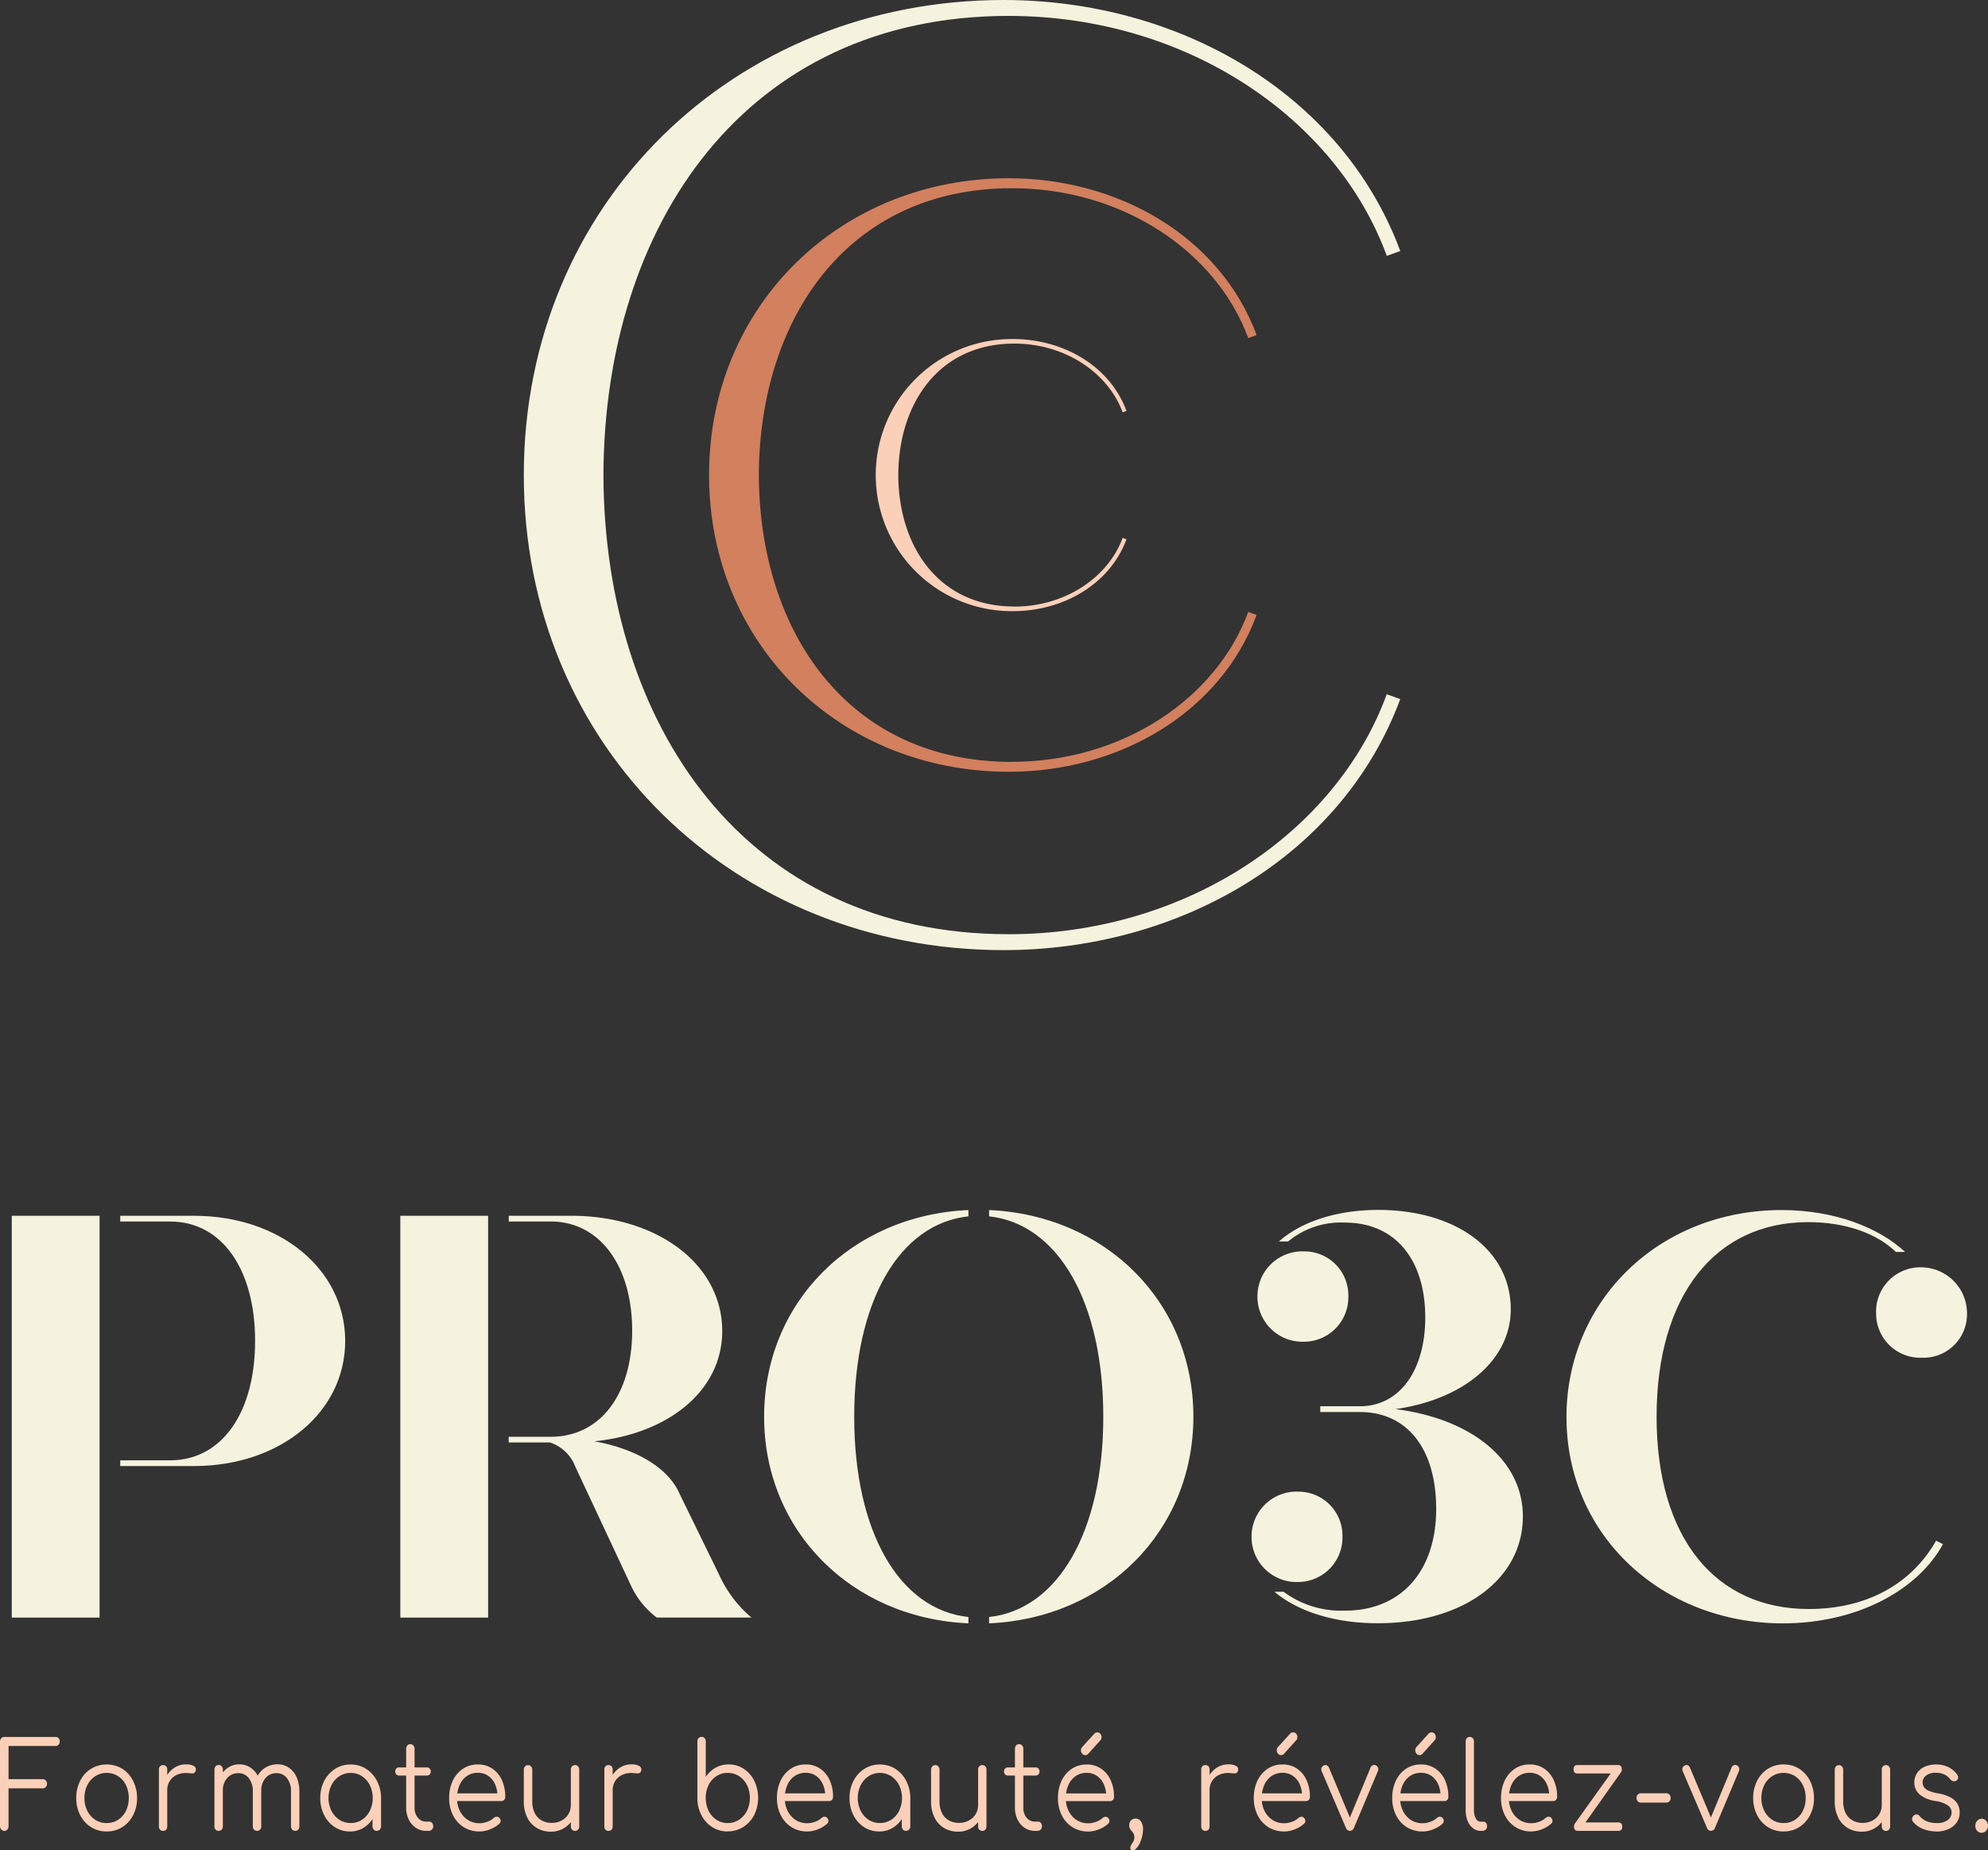 <svg id="Calque_1-2" xmlns="http://www.w3.org/2000/svg" xmlns:xlink="http://www.w3.org/1999/xlink" width="200" height="186.116" viewBox="0 0 200 186.116">
  <rect x="0" y="0" width="200" height="186.116" fill="#333333" stroke="none"/>
  <defs>
    <clipPath id="clip-path">
      <rect id="Rectangle_96" data-name="Rectangle 96" width="200" height="186.116" fill="none"/>
    </clipPath>
  </defs>
  <g id="Groupe_127" data-name="Groupe 127" clip-path="url(#clip-path)">
    <path id="Tracé_255" data-name="Tracé 255" d="M249.938,93.966c-26.515,0-40.663-21.048-40.758-46.183C209.275,22.649,223.423,1.6,249.938,1.6c17.978,0,33,10.345,38.052,24.139l1.357-.492C283.434,9.36,267.054,0,249.443,0,222.352,0,201.17,20.443,201.17,47.783s21.182,47.783,48.273,47.783c17.614,0,33.994-9.36,39.9-25.245l-1.357-.492c-5.051,13.795-20.074,24.139-38.052,24.139" transform="translate(-148.473 0)" fill="#f5f2de"/>
    <path id="Tracé_256" data-name="Tracé 256" d="M302.788,127.147c-16.563,0-25.4-13.148-25.462-28.852.058-15.7,8.9-28.852,25.462-28.852,11.233,0,20.616,6.462,23.772,15.078l.846-.309c-3.694-9.925-13.926-15.772-24.928-15.772-16.925,0-30.159,12.77-30.159,29.85s13.234,29.85,30.159,29.85c11,0,21.237-5.849,24.928-15.772l-.846-.309c-3.157,8.616-12.54,15.078-23.772,15.078" transform="translate(-200.984 -50.512)" fill="#d2805e"/>
    <path id="Tracé_257" data-name="Tracé 257" d="M350.195,157.085c-7.594,0-11.644-6.028-11.67-13.223.026-7.2,4.076-13.223,11.67-13.223,5.147,0,9.449,2.963,10.9,6.913l.388-.141c-1.692-4.55-6.384-7.23-11.426-7.23a13.685,13.685,0,1,0,0,27.369c5.043,0,9.734-2.682,11.426-7.23l-.388-.141c-1.446,3.95-5.747,6.913-10.9,6.913" transform="translate(-248.153 -96.079)" fill="#fbd0b9"/>
    <path id="Tracé_258" data-name="Tracé 258" d="M15.433,491.425h5.022c5.2,0,8.545-4.794,8.545-12.008s-3.348-12.011-8.545-12.011H15.433v-.576H22.88c8.6,0,15.183,5.37,15.183,12.587S31.483,492,22.88,492H15.433v-.576ZM4.52,466.83h8.833v40.414H4.52Z" transform="translate(-3.336 -344.541)" fill="#f5f2de"/>
    <path id="Tracé_259" data-name="Tracé 259" d="M164.65,489.059h4.215c4.964,0,8.2-4.215,8.2-10.683s-3.235-10.971-8.2-10.971H164.65v-.576h6.292c8.6,0,15.183,4.851,15.183,11.6,0,6-5.425,10.334-12.875,11.086,3.639.634,7.332,2.368,8.6,5.31l3.924,8.026a12.33,12.33,0,0,0,3.29,4.388h-9.525a8.466,8.466,0,0,1-2.656-3.348l-5.543-11.835a4.076,4.076,0,0,0-2.541-2.426h-4.157v-.576ZM153.74,466.83h8.833v40.414H153.74Z" transform="translate(-113.467 -344.542)" fill="#f5f2de"/>
    <path id="Tracé_260" data-name="Tracé 260" d="M316.1,505.563c6.929-.749,11.489-8.6,11.489-20.15s-4.561-19.4-11.489-20.15v-.634c11.777.519,20.553,9.294,20.553,20.784S327.88,505.678,316.1,506.2Zm-22.633-20.15c0-11.489,8.775-20.265,20.553-20.784v.634c-6.986.752-11.489,8.6-11.489,20.15s4.506,19.4,11.489,20.15v.637c-11.777-.521-20.553-9.3-20.553-20.786" transform="translate(-216.594 -342.918)" fill="#f5f2de"/>
    <path id="Tracé_261" data-name="Tracé 261" d="M489.41,503.007h.925a9.735,9.735,0,0,0,6.177,1.9c5.716,0,9.179-4.042,9.179-10.219s-3-9.758-7.678-9.758h-3.984v-.579h3.984c3.984,0,6.58-3.578,6.58-8.948,0-5.773-3-9.527-8.081-9.527a8.309,8.309,0,0,0-5.716,1.9h-.925c2.2-1.962,5.773-3.175,9.988-3.175,7.908,0,13.336,4.1,13.336,9.988,0,5.079-4.676,9.064-11.6,10.046,7.678.982,12.817,5.137,12.817,10.8,0,6.234-5.889,10.74-14.607,10.74-4.388,0-8.081-1.213-10.392-3.175" transform="translate(-361.207 -342.903)" fill="#f5f2de"/>
    <path id="Tracé_262" data-name="Tracé 262" d="M601.6,485.471c0-11.72,9.294-20.841,21.651-20.841,5.255,0,9.758,1.731,12.414,4.215h-.925c-1.9-1.847-5.022-3-8.833-3-9.294,0-15.24,7.332-15.24,19.573s5.946,19.34,15.3,19.34c5.946,0,10.392-2.6,12.818-6.871l.692.346c-2.483,4.561-8.545,7.969-16.108,7.969-12.066,0-21.766-8.775-21.766-20.728" transform="translate(-444.008 -342.918)" fill="#f5f2de"/>
    <path id="Tracé_263" data-name="Tracé 263" d="M480.66,577.273a4.517,4.517,0,0,1,4.692-4.513,4.424,4.424,0,0,1,4.453,4.513,4.475,4.475,0,0,1-4.453,4.574,4.53,4.53,0,0,1-4.692-4.574" transform="translate(-354.749 -422.723)" fill="#f5f2de"/>
    <path id="Tracé_264" data-name="Tracé 264" d="M482.92,485.013a4.517,4.517,0,0,1,4.692-4.513,4.424,4.424,0,0,1,4.453,4.513,4.475,4.475,0,0,1-4.453,4.574,4.53,4.53,0,0,1-4.692-4.574" transform="translate(-356.417 -354.631)" fill="#f5f2de"/>
    <path id="Tracé_265" data-name="Tracé 265" d="M720.51,491.133a4.451,4.451,0,0,1,4.574-4.513,4.635,4.635,0,0,1,4.574,4.692,4.376,4.376,0,0,1-4.513,4.4,4.445,4.445,0,0,1-4.631-4.574" transform="translate(-531.769 -359.147)" fill="#f5f2de"/>
    <path id="Tracé_266" data-name="Tracé 266" d="M.43,676.379a.407.407,0,0,1-.3-.139A.478.478,0,0,1,0,675.907v-8.5a.488.488,0,0,1,.12-.341.394.394,0,0,1,.306-.134H5.585a.413.413,0,0,1,.309.128.46.46,0,0,1,.12.333.45.45,0,0,1-.12.314.4.4,0,0,1-.309.134H.859v3.34H4.3a.4.4,0,0,1,.309.134.469.469,0,0,1,.12.327.458.458,0,0,1-.12.325.4.4,0,0,1-.309.134H.859v3.812a.5.5,0,0,1-.12.333.387.387,0,0,1-.309.139" transform="translate(0 -492.224)" fill="#fbd0b9"/>
    <path id="Tracé_267" data-name="Tracé 267" d="M32.357,683.409a2.071,2.071,0,0,0,1.145-.325,2.255,2.255,0,0,0,.794-.9,3.087,3.087,0,0,0,0-2.593,2.234,2.234,0,0,0-.794-.9,2.165,2.165,0,0,0-2.289,0,2.279,2.279,0,0,0-.8.9,2.831,2.831,0,0,0-.291,1.3,2.8,2.8,0,0,0,.291,1.294,2.281,2.281,0,0,0,.8.9,2.071,2.071,0,0,0,1.145.325m0,.846a2.905,2.905,0,0,1-1.572-.435,3.049,3.049,0,0,1-1.09-1.2,3.688,3.688,0,0,1-.4-1.729,3.742,3.742,0,0,1,.4-1.742,3.03,3.03,0,0,1,1.09-1.2,3.049,3.049,0,0,1,3.138,0,3.048,3.048,0,0,1,1.082,1.2,3.822,3.822,0,0,1,.409,1.742,3.651,3.651,0,0,1-.4,1.729,3.07,3.07,0,0,1-1.09,1.2,2.881,2.881,0,0,1-1.566.435" transform="translate(-21.625 -500.04)" fill="#fbd0b9"/>
    <path id="Tracé_268" data-name="Tracé 268" d="M61.384,680.082a3.043,3.043,0,0,1,.356-1.341,2.508,2.508,0,0,1,.846-.93,2.09,2.09,0,0,1,1.16-.341,1.589,1.589,0,0,1,.781.157.391.391,0,0,1,.21.458.384.384,0,0,1-.149.244.426.426,0,0,1-.251.047c-.1-.008-.21-.016-.335-.024a2.234,2.234,0,0,0-1.092.139,1.646,1.646,0,0,0-1.04,1.59Zm.065,4.076a.4.4,0,0,1-.309-.12.486.486,0,0,1-.11-.338V678a.482.482,0,0,1,.11-.338.457.457,0,0,1,.618,0,.486.486,0,0,1,.11.338v5.7a.486.486,0,0,1-.11.338.393.393,0,0,1-.309.12" transform="translate(-45.043 -500.003)" fill="#fbd0b9"/>
    <path id="Tracé_269" data-name="Tracé 269" d="M90.452,684.15a.4.4,0,0,1-.306-.126.461.461,0,0,1-.123-.333v-3.484a2.1,2.1,0,0,0-.406-1.36,1.287,1.287,0,0,0-1.045-.5,1.416,1.416,0,0,0-1.119.5,1.949,1.949,0,0,0-.424,1.336h-.76a3.282,3.282,0,0,1,.32-1.428,2.317,2.317,0,0,1,.846-.956,2.254,2.254,0,0,1,1.221-.341,1.948,1.948,0,0,1,1.15.341,2.218,2.218,0,0,1,.781.956,3.457,3.457,0,0,1,.28,1.451v3.484a.473.473,0,0,1-.115.333.4.4,0,0,1-.3.126m-3.838,0a.41.41,0,0,1-.309-.126.461.461,0,0,1-.123-.333v-3.484a2.1,2.1,0,0,0-.406-1.359,1.288,1.288,0,0,0-1.045-.5,1.444,1.444,0,0,0-1.124.49,1.838,1.838,0,0,0-.44,1.276h-.605a3.328,3.328,0,0,1,.314-1.373,2.318,2.318,0,0,1,.8-.938,2.015,2.015,0,0,1,1.145-.341,1.991,1.991,0,0,1,1.147.341,2.218,2.218,0,0,1,.781.956,3.457,3.457,0,0,1,.28,1.451v3.484a.473.473,0,0,1-.115.333.4.4,0,0,1-.3.126m-3.861,0a.41.41,0,0,1-.314-.126.468.468,0,0,1-.115-.333V678a.5.5,0,0,1,.115-.338.391.391,0,0,1,.314-.134.384.384,0,0,1,.3.134.5.5,0,0,1,.115.338v5.687a.473.473,0,0,1-.115.333.4.4,0,0,1-.3.126" transform="translate(-60.748 -499.996)" fill="#fbd0b9"/>
    <path id="Tracé_270" data-name="Tracé 270" d="M128.687,684.187a.411.411,0,0,1-.309-.126.456.456,0,0,1-.121-.333v-2.069l.21-.956.647.181v2.842a.464.464,0,0,1-.12.333.407.407,0,0,1-.309.126m-2.627-.786a2.033,2.033,0,0,0,1.137-.325,2.287,2.287,0,0,0,.791-.9,2.989,2.989,0,0,0,0-2.583,2.342,2.342,0,0,0-.791-.9,2.1,2.1,0,0,0-2.271,0,2.374,2.374,0,0,0-.8.9,2.965,2.965,0,0,0,0,2.583,2.317,2.317,0,0,0,.8.9,2.049,2.049,0,0,0,1.134.325m-.089.846a2.7,2.7,0,0,1-1.517-.44,3.075,3.075,0,0,1-1.061-1.2,3.73,3.73,0,0,1-.39-1.718,3.651,3.651,0,0,1,.4-1.729,3.135,3.135,0,0,1,1.092-1.205,2.851,2.851,0,0,1,1.564-.44,2.818,2.818,0,0,1,1.556.44,3.13,3.13,0,0,1,1.09,1.205,3.726,3.726,0,0,1,.411,1.729l-.341.291a3.3,3.3,0,0,1-.369,1.569,2.881,2.881,0,0,1-1,1.1,2.6,2.6,0,0,1-1.433.406" transform="translate(-90.78 -500.033)" fill="#fbd0b9"/>
    <path id="Tracé_271" data-name="Tracé 271" d="M154.915,678.423a1.841,1.841,0,0,1-1.04-.3,2.1,2.1,0,0,1-.72-.83,2.653,2.653,0,0,1-.265-1.2v-5.915a.51.51,0,0,1,.115-.341.384.384,0,0,1,.3-.134.4.4,0,0,1,.309.134.484.484,0,0,1,.121.341v5.915a1.513,1.513,0,0,0,.33,1.009,1.053,1.053,0,0,0,.846.393h.3a.356.356,0,0,1,.288.134.514.514,0,0,1,.11.338.44.44,0,0,1-.461.458h-.231Zm-2.74-5.564a.368.368,0,0,1-.275-.115.393.393,0,0,1-.11-.286.41.41,0,0,1,.11-.3.368.368,0,0,1,.275-.115h2.806a.368.368,0,0,1,.275.115.41.41,0,0,1,.11.3.393.393,0,0,1-.11.286.368.368,0,0,1-.275.115Z" transform="translate(-112.028 -494.269)" fill="#fbd0b9"/>
    <path id="Tracé_272" data-name="Tracé 272" d="M175.544,684.247a2.923,2.923,0,0,1-1.577-.43,2.968,2.968,0,0,1-1.077-1.192,3.782,3.782,0,0,1-.39-1.742,3.992,3.992,0,0,1,.367-1.747,2.966,2.966,0,0,1,1.019-1.192,2.64,2.64,0,0,1,1.5-.435,2.52,2.52,0,0,1,1.456.419,2.717,2.717,0,0,1,.961,1.155,3.961,3.961,0,0,1,.341,1.682.429.429,0,0,1-.11.309.379.379,0,0,1-.286.115h-4.673v-.773h4.762l-.474.375a3.024,3.024,0,0,0-.231-1.257,2.021,2.021,0,0,0-.689-.872,1.8,1.8,0,0,0-1.061-.314,1.91,1.91,0,0,0-1.1.327,2.137,2.137,0,0,0-.731.9,3.155,3.155,0,0,0-.259,1.312,2.8,2.8,0,0,0,.293,1.307,2.279,2.279,0,0,0,.8.9,2.1,2.1,0,0,0,1.166.325,2.238,2.238,0,0,0,.8-.152,1.847,1.847,0,0,0,.642-.382.431.431,0,0,1,.275-.115.369.369,0,0,1,.265.089.463.463,0,0,1,.147.314.364.364,0,0,1-.126.291,2.924,2.924,0,0,1-.925.563,2.882,2.882,0,0,1-1.077.223" transform="translate(-127.313 -500.033)" fill="#fbd0b9"/>
    <path id="Tracé_273" data-name="Tracé 273" d="M206.325,684.367a.4.4,0,0,1-.3-.126.484.484,0,0,1-.115-.346v-5.684a.468.468,0,0,1,.115-.333.4.4,0,0,1,.3-.126.4.4,0,0,1,.306.126.46.46,0,0,1,.12.333V683.9a.475.475,0,0,1-.12.346.409.409,0,0,1-.306.126m-2.42.073a2.727,2.727,0,0,1-1.4-.356,2.476,2.476,0,0,1-.972-1.045,3.612,3.612,0,0,1-.356-1.682v-3.146a.481.481,0,0,1,.121-.327.383.383,0,0,1,.3-.134.4.4,0,0,1,.309.134.481.481,0,0,1,.121.327v3.146a2.629,2.629,0,0,0,.257,1.234,1.744,1.744,0,0,0,.7.726,2.055,2.055,0,0,0,1.006.241,2,2,0,0,0,.974-.231,1.806,1.806,0,0,0,.686-.629,1.667,1.667,0,0,0,.251-.906h.605a2.929,2.929,0,0,1-.377,1.362,2.589,2.589,0,0,1-.93.943,2.489,2.489,0,0,1-1.3.346" transform="translate(-148.48 -500.21)" fill="#fbd0b9"/>
    <path id="Tracé_274" data-name="Tracé 274" d="M232.454,680.082a3.043,3.043,0,0,1,.356-1.341,2.508,2.508,0,0,1,.846-.93,2.09,2.09,0,0,1,1.16-.341,1.589,1.589,0,0,1,.781.157.391.391,0,0,1,.21.458.384.384,0,0,1-.149.244.426.426,0,0,1-.251.047c-.1-.008-.21-.016-.335-.024a2.233,2.233,0,0,0-1.092.139,1.646,1.646,0,0,0-1.04,1.59h-.485Zm.065,4.076a.4.4,0,0,1-.309-.12.486.486,0,0,1-.11-.338V678a.482.482,0,0,1,.11-.338.457.457,0,0,1,.618,0,.486.486,0,0,1,.11.338v5.7a.486.486,0,0,1-.11.338.393.393,0,0,1-.309.12" transform="translate(-171.3 -500.003)" fill="#fbd0b9"/>
    <path id="Tracé_275" data-name="Tracé 275" d="M270.877,675.593a2.035,2.035,0,0,0,1.145-.333,2.34,2.34,0,0,0,.8-.9,3.014,3.014,0,0,0,0-2.583,2.264,2.264,0,0,0-.8-.9,2.039,2.039,0,0,0-1.145-.328,2,2,0,0,0-1.132.328,2.227,2.227,0,0,0-.791.9,3.063,3.063,0,0,0,0,2.583,2.3,2.3,0,0,0,.791.9,2.005,2.005,0,0,0,1.132.333m0,.846a2.848,2.848,0,0,1-1.546-.435,3.1,3.1,0,0,1-1.087-1.192,3.673,3.673,0,0,1-.414-1.7V667.4a.506.506,0,0,1,.115-.346.4.4,0,0,1,.314-.126.386.386,0,0,1,.3.126.5.5,0,0,1,.115.346v3.557a2.751,2.751,0,0,1,.961-.914,2.634,2.634,0,0,1,1.339-.346,2.707,2.707,0,0,1,1.517.44,3.083,3.083,0,0,1,1.061,1.205,3.953,3.953,0,0,1-.01,3.447,3.1,3.1,0,0,1-1.095,1.2,2.867,2.867,0,0,1-1.574.44" transform="translate(-197.671 -492.224)" fill="#fbd0b9"/>
    <path id="Tracé_276" data-name="Tracé 276" d="M301.437,684.247a2.926,2.926,0,0,1-1.58-.43,2.968,2.968,0,0,1-1.077-1.192,3.749,3.749,0,0,1-.39-1.742,3.992,3.992,0,0,1,.367-1.747,2.981,2.981,0,0,1,1.016-1.192,2.634,2.634,0,0,1,1.5-.435,2.514,2.514,0,0,1,1.456.419,2.717,2.717,0,0,1,.961,1.155,3.961,3.961,0,0,1,.341,1.682.429.429,0,0,1-.11.309.383.383,0,0,1-.286.115h-4.673v-.773h4.762l-.474.375a2.983,2.983,0,0,0-.231-1.257,2.021,2.021,0,0,0-.689-.872,1.788,1.788,0,0,0-1.061-.314,1.91,1.91,0,0,0-1.1.327,2.118,2.118,0,0,0-.731.9,3.154,3.154,0,0,0-.257,1.312,2.8,2.8,0,0,0,.291,1.307,2.285,2.285,0,0,0,.8.9,2.1,2.1,0,0,0,1.166.325,2.214,2.214,0,0,0,.8-.152,1.833,1.833,0,0,0,.642-.382.431.431,0,0,1,.275-.115.365.365,0,0,1,.265.089.463.463,0,0,1,.147.314.364.364,0,0,1-.126.291,2.94,2.94,0,0,1-.922.563,2.9,2.9,0,0,1-1.077.223" transform="translate(-220.225 -500.033)" fill="#fbd0b9"/>
    <path id="Tracé_277" data-name="Tracé 277" d="M331.947,684.187a.411.411,0,0,1-.309-.126.456.456,0,0,1-.121-.333v-2.069l.21-.956.647.181v2.842a.464.464,0,0,1-.12.333.407.407,0,0,1-.309.126m-2.627-.786a2.033,2.033,0,0,0,1.137-.325,2.287,2.287,0,0,0,.791-.9,2.989,2.989,0,0,0,0-2.583,2.342,2.342,0,0,0-.791-.9,2.1,2.1,0,0,0-2.271,0,2.373,2.373,0,0,0-.8.9,2.965,2.965,0,0,0,0,2.583,2.317,2.317,0,0,0,.8.9,2.049,2.049,0,0,0,1.134.325m-.089.846a2.7,2.7,0,0,1-1.517-.44,3.075,3.075,0,0,1-1.061-1.2,3.73,3.73,0,0,1-.39-1.718,3.651,3.651,0,0,1,.4-1.729,3.135,3.135,0,0,1,1.092-1.205,2.851,2.851,0,0,1,1.564-.44,2.818,2.818,0,0,1,1.556.44,3.13,3.13,0,0,1,1.09,1.205,3.726,3.726,0,0,1,.411,1.729l-.341.291a3.3,3.3,0,0,1-.369,1.569,2.881,2.881,0,0,1-1,1.1,2.6,2.6,0,0,1-1.433.406" transform="translate(-240.795 -500.033)" fill="#fbd0b9"/>
    <path id="Tracé_278" data-name="Tracé 278" d="M362.735,684.367a.4.4,0,0,1-.3-.126.484.484,0,0,1-.115-.346v-5.684a.468.468,0,0,1,.115-.333.4.4,0,0,1,.3-.126.4.4,0,0,1,.306.126.46.46,0,0,1,.12.333V683.9a.475.475,0,0,1-.12.346.409.409,0,0,1-.306.126m-2.42.073a2.727,2.727,0,0,1-1.4-.356,2.476,2.476,0,0,1-.972-1.045,3.612,3.612,0,0,1-.356-1.682v-3.146a.481.481,0,0,1,.121-.327.383.383,0,0,1,.3-.134.4.4,0,0,1,.309.134.481.481,0,0,1,.12.327v3.146a2.629,2.629,0,0,0,.257,1.234,1.729,1.729,0,0,0,.7.726,2.055,2.055,0,0,0,1.006.241,2,2,0,0,0,.974-.231,1.806,1.806,0,0,0,.686-.629,1.667,1.667,0,0,0,.252-.906h.605a2.929,2.929,0,0,1-.377,1.362,2.59,2.59,0,0,1-.93.943,2.489,2.489,0,0,1-1.3.346" transform="translate(-263.918 -500.21)" fill="#fbd0b9"/>
    <path id="Tracé_279" data-name="Tracé 279" d="M388.7,678.423a1.847,1.847,0,0,1-1.04-.3,2.1,2.1,0,0,1-.72-.83,2.653,2.653,0,0,1-.265-1.2v-5.915a.51.51,0,0,1,.115-.341.381.381,0,0,1,.3-.134.4.4,0,0,1,.309.134.5.5,0,0,1,.12.341v5.915a1.513,1.513,0,0,0,.33,1.009,1.056,1.056,0,0,0,.846.393h.3a.351.351,0,0,1,.286.134.514.514,0,0,1,.11.338.45.45,0,0,1-.131.333.444.444,0,0,1-.33.126H388.7Zm-2.737-5.564a.378.378,0,0,1-.278-.115.393.393,0,0,1-.11-.286.41.41,0,0,1,.11-.3.374.374,0,0,1,.278-.115h2.8a.368.368,0,0,1,.275.115.41.41,0,0,1,.11.3.394.394,0,0,1-.11.286.368.368,0,0,1-.275.115Z" transform="translate(-284.568 -494.269)" fill="#fbd0b9"/>
    <path id="Tracé_280" data-name="Tracé 280" d="M409.031,667.467a.4.4,0,0,1-.3-.139A.479.479,0,0,1,408.6,667a.467.467,0,0,1,.1-.314l1.244-1.367a.384.384,0,0,1,.3-.134.4.4,0,0,1,.309.139.506.506,0,0,1,.121.346.524.524,0,0,1-.029.168.338.338,0,0,1-.094.147l-1.231,1.367a.365.365,0,0,1-.286.12m.3,7.681a2.925,2.925,0,0,1-1.58-.43,2.966,2.966,0,0,1-1.077-1.192,3.749,3.749,0,0,1-.39-1.742,3.991,3.991,0,0,1,.367-1.747,2.98,2.98,0,0,1,1.016-1.192,2.633,2.633,0,0,1,1.5-.435,2.515,2.515,0,0,1,1.456.419,2.718,2.718,0,0,1,.961,1.155,3.96,3.96,0,0,1,.341,1.682.429.429,0,0,1-.11.309.383.383,0,0,1-.286.115h-4.673v-.773h4.762l-.474.375a2.984,2.984,0,0,0-.231-1.257,2.022,2.022,0,0,0-.689-.872,1.789,1.789,0,0,0-1.061-.314,1.91,1.91,0,0,0-1.1.328,2.118,2.118,0,0,0-.731.9,3.155,3.155,0,0,0-.257,1.312,2.8,2.8,0,0,0,.291,1.307,2.285,2.285,0,0,0,.8.9,2.1,2.1,0,0,0,1.166.325,2.211,2.211,0,0,0,.8-.152,1.831,1.831,0,0,0,.642-.382.431.431,0,0,1,.275-.115.366.366,0,0,1,.265.089.462.462,0,0,1,.147.314.365.365,0,0,1-.126.291,2.942,2.942,0,0,1-.922.563,2.9,2.9,0,0,1-1.077.223" transform="translate(-299.853 -490.933)" fill="#fbd0b9"/>
    <path id="Tracé_281" data-name="Tracé 281" d="M434.031,701.486a.215.215,0,0,1-.17-.065.255.255,0,0,1-.06-.175.606.606,0,0,1,.1-.335c.068-.1.134-.207.2-.32a.87.87,0,0,0,.026-.775,1.345,1.345,0,0,0-.181-.259,1.242,1.242,0,0,1-.181-.254.689.689,0,0,1-.079-.346.652.652,0,0,1,.183-.485.618.618,0,0,1,.456-.181.642.642,0,0,1,.54.286,1.315,1.315,0,0,1,.21.791,3.031,3.031,0,0,1-.089.713,3.436,3.436,0,0,1-.241.694,1.881,1.881,0,0,1-.341.513.536.536,0,0,1-.372.194" transform="translate(-320.083 -515.37)" fill="#fbd0b9"/>
    <path id="Tracé_282" data-name="Tracé 282" d="M461.7,680.082a3.043,3.043,0,0,1,.356-1.341,2.508,2.508,0,0,1,.846-.93,2.09,2.09,0,0,1,1.16-.341,1.588,1.588,0,0,1,.781.157.391.391,0,0,1,.21.458.384.384,0,0,1-.149.244.426.426,0,0,1-.252.047c-.1-.008-.21-.016-.335-.024a2.233,2.233,0,0,0-1.092.139,1.646,1.646,0,0,0-1.04,1.59Zm.065,4.076a.4.4,0,0,1-.309-.12.486.486,0,0,1-.11-.338V678a.482.482,0,0,1,.11-.338.457.457,0,0,1,.618,0,.486.486,0,0,1,.11.338v5.7a.486.486,0,0,1-.11.338.393.393,0,0,1-.309.12" transform="translate(-340.497 -500.003)" fill="#fbd0b9"/>
    <path id="Tracé_283" data-name="Tracé 283" d="M484.225,667.467a.4.4,0,0,1-.3-.139.523.523,0,0,1-.026-.647l1.244-1.367a.383.383,0,0,1,.3-.134.4.4,0,0,1,.309.139.506.506,0,0,1,.12.346.522.522,0,0,1-.026.168.338.338,0,0,1-.094.147l-1.231,1.367a.365.365,0,0,1-.286.12m.3,7.681a2.923,2.923,0,0,1-1.577-.43,2.966,2.966,0,0,1-1.077-1.192,3.782,3.782,0,0,1-.39-1.742,3.992,3.992,0,0,1,.367-1.747,2.966,2.966,0,0,1,1.019-1.192,2.639,2.639,0,0,1,1.5-.435,2.521,2.521,0,0,1,1.457.419,2.718,2.718,0,0,1,.961,1.155,3.961,3.961,0,0,1,.341,1.682.429.429,0,0,1-.11.309.379.379,0,0,1-.286.115h-4.673v-.773h4.762l-.474.375a3.024,3.024,0,0,0-.23-1.257,2.022,2.022,0,0,0-.689-.872,1.8,1.8,0,0,0-1.061-.314,1.91,1.91,0,0,0-1.1.328,2.137,2.137,0,0,0-.731.9,3.155,3.155,0,0,0-.259,1.312,2.8,2.8,0,0,0,.293,1.307,2.279,2.279,0,0,0,.8.9,2.1,2.1,0,0,0,1.166.325,2.236,2.236,0,0,0,.8-.152,1.831,1.831,0,0,0,.642-.382.431.431,0,0,1,.275-.115.37.37,0,0,1,.265.089.462.462,0,0,1,.147.314.364.364,0,0,1-.126.291,2.926,2.926,0,0,1-.925.563,2.88,2.88,0,0,1-1.077.223" transform="translate(-355.354 -490.933)" fill="#fbd0b9"/>
    <path id="Tracé_284" data-name="Tracé 284" d="M510.308,684.341a.432.432,0,0,1-.4-.314l-2.441-5.7a.425.425,0,0,1,.21-.555.325.325,0,0,1,.3-.026.424.424,0,0,1,.22.217l2.342,5.577h-.451l2.308-5.577a.359.359,0,0,1,.225-.223.4.4,0,0,1,.314.018.437.437,0,0,1,.21.249.418.418,0,0,1-.01.309l-2.41,5.711a.438.438,0,0,1-.417.314" transform="translate(-374.508 -500.187)" fill="#fbd0b9"/>
    <path id="Tracé_285" data-name="Tracé 285" d="M537.393,667.467a.4.4,0,0,1-.3-.139.528.528,0,0,1-.029-.647l1.244-1.367a.38.38,0,0,1,.3-.134.386.386,0,0,1,.306.139.506.506,0,0,1,.121.346.6.6,0,0,1-.026.168.337.337,0,0,1-.094.147l-1.231,1.367a.365.365,0,0,1-.286.12m.3,7.681a2.932,2.932,0,0,1-1.58-.43,2.967,2.967,0,0,1-1.077-1.192,3.782,3.782,0,0,1-.39-1.742,3.992,3.992,0,0,1,.367-1.747,2.966,2.966,0,0,1,1.019-1.192,2.633,2.633,0,0,1,1.5-.435,2.515,2.515,0,0,1,1.456.419,2.724,2.724,0,0,1,.964,1.155,3.96,3.96,0,0,1,.341,1.682.429.429,0,0,1-.11.309.379.379,0,0,1-.286.115h-4.673v-.773h4.762l-.474.375a3.067,3.067,0,0,0-.231-1.257,2.022,2.022,0,0,0-.689-.872,1.8,1.8,0,0,0-1.061-.314,1.915,1.915,0,0,0-1.1.328,2.137,2.137,0,0,0-.731.9,3.155,3.155,0,0,0-.259,1.312,2.834,2.834,0,0,0,.291,1.307,2.286,2.286,0,0,0,.8.9,2.1,2.1,0,0,0,1.166.325,2.211,2.211,0,0,0,.8-.152,1.868,1.868,0,0,0,.644-.382.426.426,0,0,1,.275-.115.366.366,0,0,1,.265.089.478.478,0,0,1,.149.314.373.373,0,0,1-.126.291,2.927,2.927,0,0,1-.925.563,2.89,2.89,0,0,1-1.077.223" transform="translate(-394.588 -490.933)" fill="#fbd0b9"/>
    <path id="Tracé_286" data-name="Tracé 286" d="M564.419,676.379a1.251,1.251,0,0,1-.786-.267,1.748,1.748,0,0,1-.54-.736,2.867,2.867,0,0,1-.194-1.09v-6.895a.48.48,0,0,1,.115-.333.391.391,0,0,1,.3-.128.4.4,0,0,1,.3.128.468.468,0,0,1,.115.333v6.895a1.652,1.652,0,0,0,.191.846.564.564,0,0,0,.49.325h.275a.315.315,0,0,1,.265.128.528.528,0,0,1,.1.333.444.444,0,0,1-.136.333.512.512,0,0,1-.359.126h-.144Z" transform="translate(-415.446 -492.224)" fill="#fbd0b9"/>
    <path id="Tracé_287" data-name="Tracé 287" d="M579.514,684.247a2.924,2.924,0,0,1-1.577-.43,2.968,2.968,0,0,1-1.077-1.192,3.749,3.749,0,0,1-.39-1.742,3.993,3.993,0,0,1,.367-1.747,2.981,2.981,0,0,1,1.016-1.192,2.646,2.646,0,0,1,1.5-.435,2.52,2.52,0,0,1,1.456.419,2.717,2.717,0,0,1,.961,1.155,3.962,3.962,0,0,1,.343,1.682.429.429,0,0,1-.11.309.379.379,0,0,1-.286.115h-4.673v-.773H581.8l-.474.375a2.983,2.983,0,0,0-.231-1.257,2.021,2.021,0,0,0-.689-.872,1.788,1.788,0,0,0-1.061-.314,1.911,1.911,0,0,0-1.1.327,2.118,2.118,0,0,0-.731.9,3.154,3.154,0,0,0-.257,1.312,2.833,2.833,0,0,0,.291,1.307,2.279,2.279,0,0,0,.8.9,2.1,2.1,0,0,0,1.166.325,2.239,2.239,0,0,0,.8-.152,1.847,1.847,0,0,0,.642-.382.432.432,0,0,1,.278-.115.369.369,0,0,1,.265.089.463.463,0,0,1,.147.314.356.356,0,0,1-.126.291,3.2,3.2,0,0,1-2,.786" transform="translate(-425.461 -500.033)" fill="#fbd0b9"/>
    <path id="Tracé_288" data-name="Tracé 288" d="M605.145,684.045l-.692-.411,4.092-5.721.571.532Zm-.385.314q-.385,0-.385-.424t.385-.424h4.081q.385,0,.385.424t-.385.424Zm-.045-5.771q-.385,0-.385-.424t.385-.424H608.8q.385,0,.385.424t-.385.424Z" transform="translate(-446.023 -500.203)" fill="#fbd0b9"/>
    <path id="Tracé_289" data-name="Tracé 289" d="M628.936,689.515a.387.387,0,0,1-.3-.134.476.476,0,0,1-.12-.327.5.5,0,0,1,.12-.341.387.387,0,0,1,.3-.134h2.586a.393.393,0,0,1,.306.134.484.484,0,0,1,.12.341.464.464,0,0,1-.12.327.393.393,0,0,1-.306.134Z" transform="translate(-463.876 -508.203)" fill="#fbd0b9"/>
    <path id="Tracé_290" data-name="Tracé 290" d="M648.964,684.341a.432.432,0,0,1-.4-.314l-2.441-5.7a.421.421,0,0,1,.207-.555.325.325,0,0,1,.3-.026.444.444,0,0,1,.22.217l2.342,5.577h-.451l2.31-5.577a.353.353,0,0,1,.225-.223.4.4,0,0,1,.314.018.437.437,0,0,1,.21.249.405.405,0,0,1-.013.309l-2.407,5.711a.438.438,0,0,1-.417.314" transform="translate(-476.841 -500.187)" fill="#fbd0b9"/>
    <path id="Tracé_291" data-name="Tracé 291" d="M676.37,683.409a2.071,2.071,0,0,0,1.145-.325,2.231,2.231,0,0,0,.791-.9,2.867,2.867,0,0,0,.286-1.294,2.9,2.9,0,0,0-.286-1.3,2.248,2.248,0,0,0-.791-.9,2.165,2.165,0,0,0-2.289,0,2.279,2.279,0,0,0-.8.9,2.831,2.831,0,0,0-.291,1.3,2.8,2.8,0,0,0,.291,1.294,2.281,2.281,0,0,0,.8.9,2.071,2.071,0,0,0,1.145.325m0,.846a2.921,2.921,0,0,1-1.574-.435,3.023,3.023,0,0,1-1.087-1.2,3.689,3.689,0,0,1-.4-1.729,3.743,3.743,0,0,1,.4-1.742,3.043,3.043,0,0,1,1.087-1.2,2.908,2.908,0,0,1,1.574-.435,2.875,2.875,0,0,1,1.566.435,3.068,3.068,0,0,1,1.082,1.2,3.82,3.82,0,0,1,.409,1.742,3.651,3.651,0,0,1-.4,1.729,3.083,3.083,0,0,1-1.087,1.2,2.881,2.881,0,0,1-1.567.435" transform="translate(-496.933 -500.04)" fill="#fbd0b9"/>
    <path id="Tracé_292" data-name="Tracé 292" d="M709.785,684.367a.4.4,0,0,1-.3-.126.484.484,0,0,1-.115-.346v-5.684a.468.468,0,0,1,.115-.333.4.4,0,0,1,.3-.126.4.4,0,0,1,.306.126.46.46,0,0,1,.12.333V683.9a.475.475,0,0,1-.12.346.409.409,0,0,1-.306.126m-2.42.073a2.727,2.727,0,0,1-1.4-.356,2.476,2.476,0,0,1-.972-1.045,3.612,3.612,0,0,1-.356-1.682v-3.146a.481.481,0,0,1,.12-.327.383.383,0,0,1,.3-.134.4.4,0,0,1,.309.134.481.481,0,0,1,.121.327v3.146a2.629,2.629,0,0,0,.257,1.234,1.729,1.729,0,0,0,.7.726,2.055,2.055,0,0,0,1.006.241,2,2,0,0,0,.974-.231,1.806,1.806,0,0,0,.686-.629,1.667,1.667,0,0,0,.252-.906h.605a2.929,2.929,0,0,1-.377,1.362,2.589,2.589,0,0,1-.93.943,2.489,2.489,0,0,1-1.3.346" transform="translate(-520.056 -500.21)" fill="#fbd0b9"/>
    <path id="Tracé_293" data-name="Tracé 293" d="M736.763,684.262a3.564,3.564,0,0,1-1.286-.241,2.433,2.433,0,0,1-1.035-.726.425.425,0,0,1-.1-.325.514.514,0,0,1,.165-.314.418.418,0,0,1,.32-.1.424.424,0,0,1,.275.157,1.718,1.718,0,0,0,.7.521,2.487,2.487,0,0,0,.964.181,1.8,1.8,0,0,0,1.176-.309.981.981,0,0,0,.375-.741.87.87,0,0,0-.375-.72,3.037,3.037,0,0,0-1.231-.443,3.155,3.155,0,0,1-1.627-.676,1.518,1.518,0,0,1-.519-1.15,1.7,1.7,0,0,1,.3-1.027,1.8,1.8,0,0,1,.791-.616,2.824,2.824,0,0,1,1.09-.207,2.714,2.714,0,0,1,1.27.278,2.4,2.4,0,0,1,.864.749.462.462,0,0,1,.089.325.389.389,0,0,1-.176.278.415.415,0,0,1-.3.055.487.487,0,0,1-.293-.175,1.662,1.662,0,0,0-.637-.513,2.007,2.007,0,0,0-.836-.162,1.557,1.557,0,0,0-.967.272.823.823,0,0,0-.362.684.854.854,0,0,0,.136.485,1.124,1.124,0,0,0,.474.364,3.954,3.954,0,0,0,.94.267,3.942,3.942,0,0,1,1.3.43,1.735,1.735,0,0,1,.681.665,1.753,1.753,0,0,1,.2.828,1.715,1.715,0,0,1-.3,1,2.06,2.06,0,0,1-.836.673,2.926,2.926,0,0,1-1.226.241" transform="translate(-541.976 -500.048)" fill="#fbd0b9"/>
    <path id="Tracé_294" data-name="Tracé 294" d="M759.257,699.755a.587.587,0,0,1-.451-.2.7.7,0,0,1-.186-.5.726.726,0,0,1,.191-.508.6.6,0,0,1,.445-.207.593.593,0,0,1,.451.212.732.732,0,0,1,.189.5.718.718,0,0,1-.181.49.571.571,0,0,1-.456.21" transform="translate(-559.896 -515.406)" fill="#fbd0b9"/>
  </g>
</svg>
